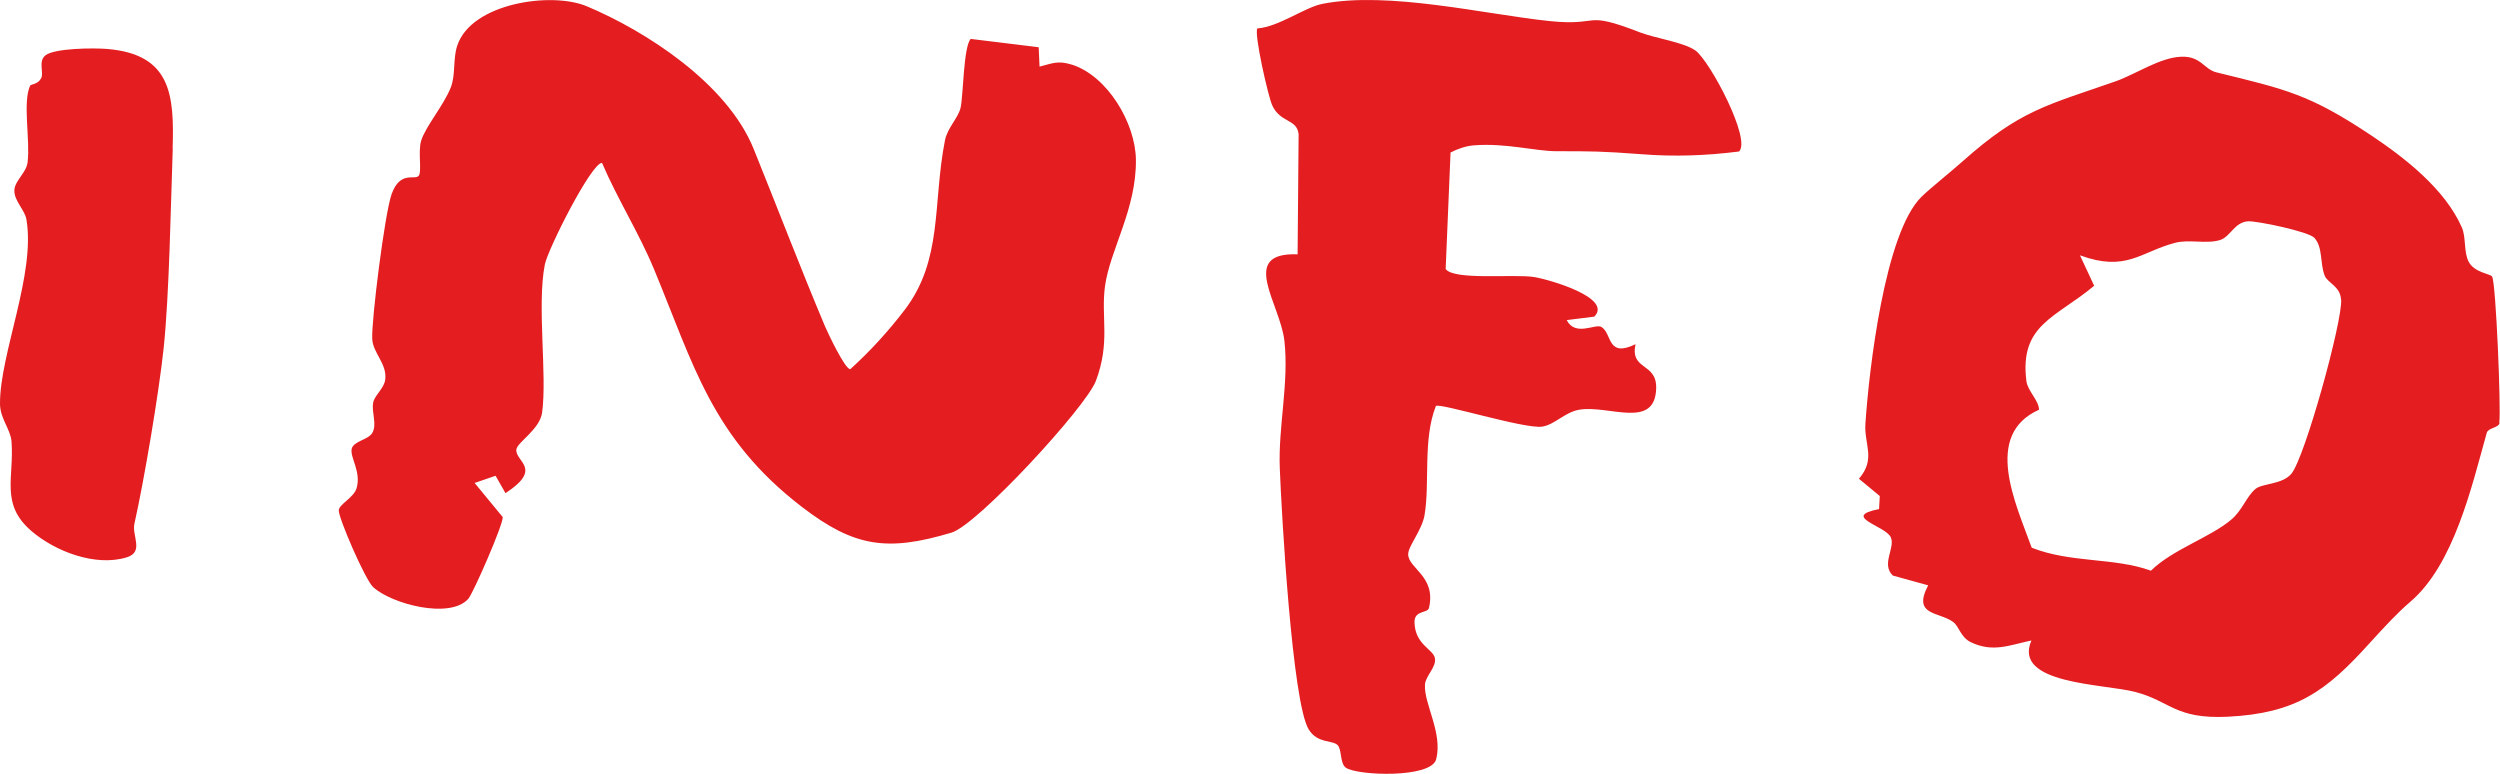 <?xml version="1.0" encoding="UTF-8"?>
<svg xmlns="http://www.w3.org/2000/svg" id="Layer_2" data-name="Layer 2" viewBox="0 0 174.09 53.9">
  <g id="Layer_1-2" data-name="Layer 1">
    <path d="M12.03,10.34c-.14,3.98-.24,10.11-.63,13.87-.33,3.13-1.36,9.23-2.04,12.26-.19.83.69,1.96-.53,2.34-2.18.67-4.99-.41-6.65-1.84-2.18-1.88-1.18-3.69-1.38-6.25C.73,29.89,0,29.14,0,28.11c-.01-3.47,2.49-9.04,1.84-12.83-.11-.66-.87-1.31-.84-2.03.02-.66.83-1.21.92-1.94.2-1.54-.36-4.18.18-5.35.05-.1.54-.07.77-.52.2-.38-.23-1.18.3-1.59.64-.5,3.38-.52,4.3-.44,4.45.37,4.67,3.21,4.55,6.94ZM74.63,4.5c-.96-.3-1.34-.09-2.24.14l-.06-1.35-4.73-.58c-.51.5-.52,4.03-.71,4.8-.18.74-.92,1.39-1.09,2.28-.86,4.4-.13,8.3-2.81,11.8-1.15,1.5-2.38,2.85-3.78,4.12-.37,0-1.55-2.5-1.77-3.01-1.72-4.09-3.28-8.18-4.95-12.31-1.85-4.6-7.55-8.24-11.62-9.95-2.46-1.04-8.05-.23-9.03,2.74-.31.93-.1,2.02-.45,2.91-.5,1.26-1.75,2.71-2.06,3.7-.24.76.07,2.18-.18,2.46-.28.31-1.29-.38-1.88,1.27-.48,1.35-1.41,8.79-1.35,10.07.04.99,1.03,1.72.91,2.82-.07.63-.74,1.11-.84,1.61-.14.7.3,1.54-.08,2.15-.29.46-1.3.55-1.42,1.09-.13.59.68,1.6.34,2.74-.19.65-1.2,1.1-1.24,1.53-.04.49,1.84,4.86,2.41,5.37,1.31,1.17,5.33,2.23,6.61.8.33-.37,2.41-5.11,2.4-5.69l-1.96-2.38,1.46-.5.69,1.21c2.66-1.73.64-2.2.76-3.05.07-.5,1.63-1.39,1.79-2.56.36-2.63-.37-7.47.19-10.31.21-1.07,3.24-7.08,3.98-7.08,1.06,2.48,2.6,4.93,3.62,7.4,2.76,6.65,4.03,11.74,10.29,16.55,3.68,2.83,5.98,3.13,10.43,1.8,1.81-.54,9.36-8.74,10.05-10.56,1.03-2.73.34-4.44.64-6.62.35-2.52,2.19-5.35,2.15-8.79-.03-2.52-1.96-5.84-4.49-6.63ZM174.06,29.45c-.05.34-.79.34-.89.68-1.06,3.8-2.3,9.2-5.33,11.78-.88.75-1.74,1.68-2.87,2.92-2.97,3.28-5.05,4.84-9.83,5.08-3.69.18-3.99-1.09-6.47-1.73-2.19-.57-8.54-.53-7.21-3.58-1.52.32-2.68.86-4.22.12-.71-.34-.81-1.09-1.22-1.4-.98-.74-2.88-.42-1.75-2.56l-2.46-.68c-.84-.8.2-1.95-.15-2.68-.39-.8-3.48-1.42-.81-1.95l.05-.91-1.45-1.2c1.2-1.4.35-2.38.45-3.84.25-3.75,1.35-13.3,3.91-15.8.57-.56,2.01-1.71,2.83-2.44,4.05-3.61,5.89-3.92,10.69-5.6,1.39-.49,3.08-1.66,4.57-1.71,1.37-.05,1.58.88,2.45,1.09,4.9,1.2,6.48,1.53,10.79,4.4,2.3,1.54,5.1,3.7,6.29,6.39.31.7.12,1.71.48,2.4.4.76,1.5.83,1.63,1.03.27.44.63,9.3.5,10.16ZM163.02,20.85c-.06-.93-.94-1.14-1.14-1.66-.34-.87-.11-1.97-.72-2.63-.41-.44-3.99-1.18-4.61-1.15-.96.06-1.23,1.09-1.97,1.31-.97.29-2.15-.08-3.16.2-2.4.65-3.37,2.03-6.58.86l.99,2.12c-2.68,2.24-5.21,2.7-4.72,6.63.08.69.87,1.35.88,2-3.92,1.76-1.62,6.53-.51,9.61,2.73,1.08,5.74.67,8.3,1.6,1.53-1.49,4.08-2.29,5.58-3.54.8-.67,1.06-1.61,1.7-2.15.47-.4,1.88-.3,2.51-1.07.94-1.15,3.56-10.61,3.46-12.13ZM118.06,3.52c-.75-.56-2.79-.86-3.79-1.24-4.13-1.6-2.69-.44-6.34-.81-4.46-.46-11.24-2.11-15.85-1.2-1.22.24-3.03,1.6-4.52,1.71-.25.35.75,4.73,1.03,5.35.56,1.24,1.72.93,1.84,2.01l-.07,8.37c-4.13-.15-1.21,3.43-.92,6.02.33,2.95-.44,5.97-.32,8.9.12,3.08.86,16.27,2.01,18.16.62,1.01,1.66.73,2.02,1.1.3.32.15,1.27.57,1.57.8.56,5.95.75,6.29-.59.47-1.84-.87-3.87-.78-5.2.04-.61.81-1.22.69-1.84-.12-.63-1.38-.93-1.42-2.48-.03-.88.92-.62,1.01-1.02.51-2.21-1.46-2.75-1.45-3.74,0-.56.96-1.67,1.14-2.72.38-2.24-.13-5.28.79-7.6.31-.22,6.16,1.61,7.39,1.44.87-.12,1.6-1.02,2.6-1.18,2.06-.34,5.28,1.41,5.35-1.5.04-1.81-1.83-1.21-1.44-3.06-2,.97-1.61-.73-2.37-1.2-.41-.26-1.82.7-2.42-.48l1.92-.24c1.31-1.32-3.19-2.6-4.2-2.76-1.44-.22-5.58.25-6.15-.56l.34-8.11c.51-.26,1.07-.46,1.65-.5,2.21-.17,4.27.41,5.72.41,2.42,0,3.16,0,5.94.21,2.29.18,4.49.1,6.78-.19.87-.83-2.01-6.27-3.03-7.03Z" style="fill: #e41d20;"></path>
  </g>
</svg>
